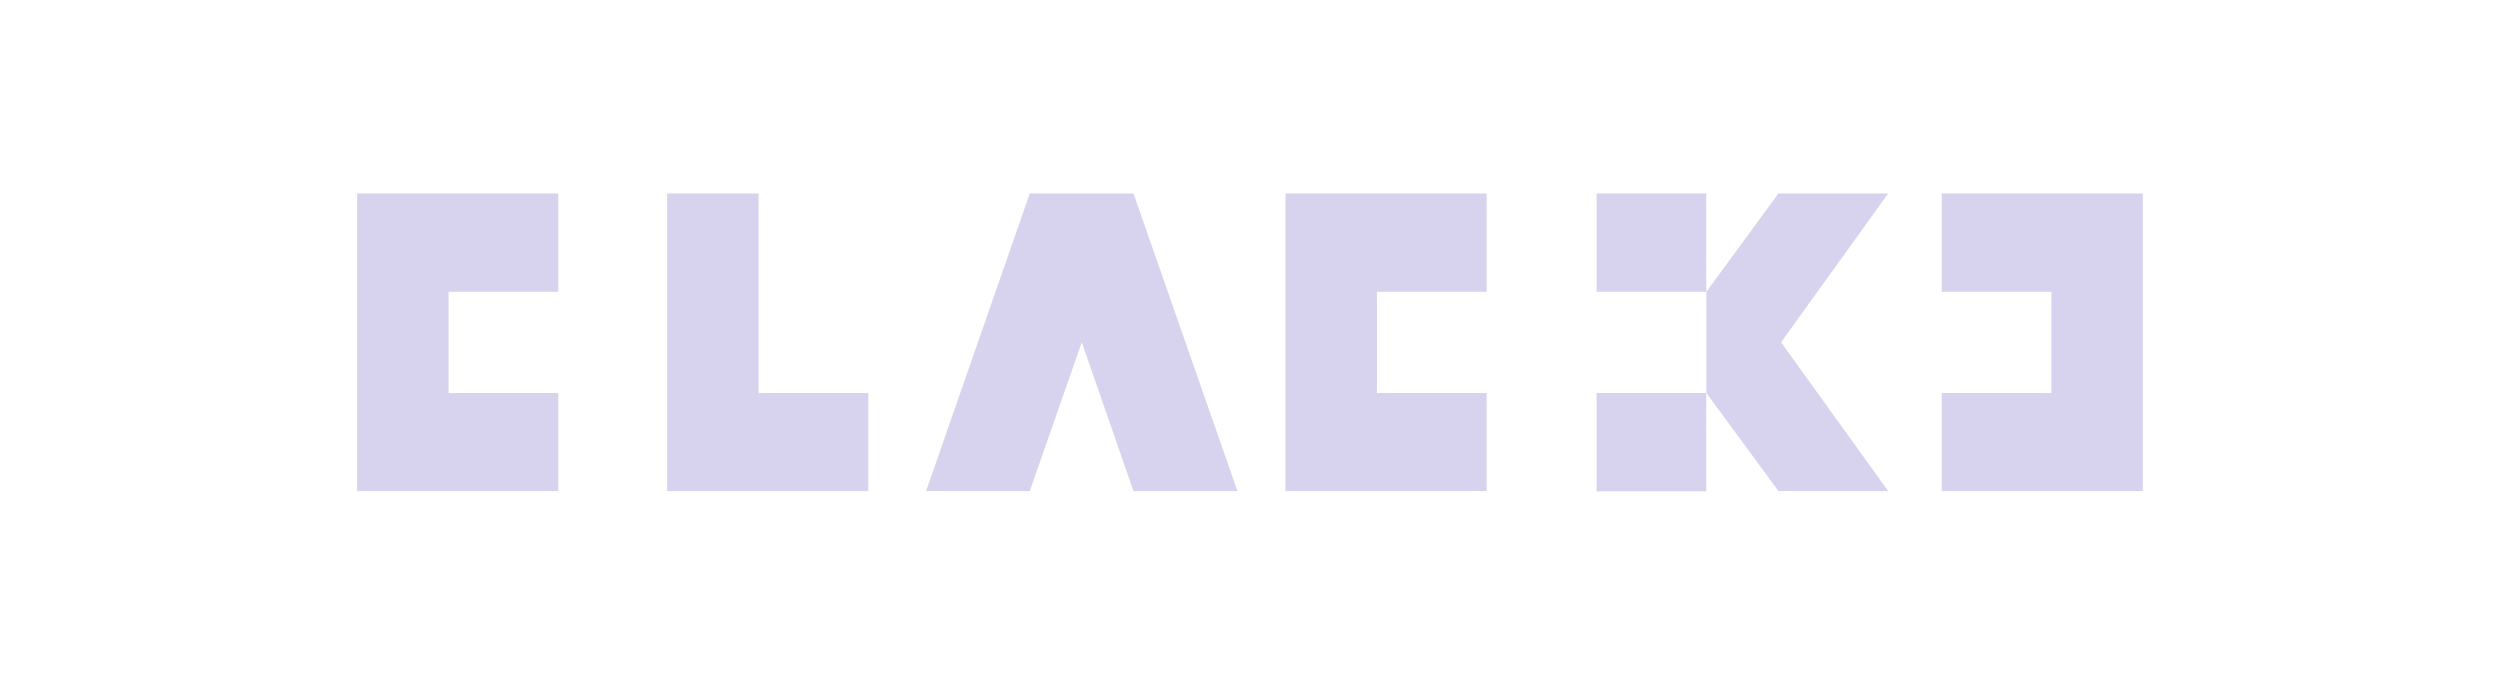 <svg width="168" height="46" viewBox="0 0 168 46" fill="none" xmlns="http://www.w3.org/2000/svg">
<path d="M37.517 19.608V13H30.144H24V33H30.144H37.517V26.41H30.144V19.608H37.517Z" fill="#D7D3EE"/>
<path d="M130.482 19.608V13H137.855H143.999V33H137.855H130.482V26.41H137.855V19.608H130.482Z" fill="#D7D3EE"/>
<path d="M99.901 19.608V13H92.529H86.385V33H92.529H99.901V26.41H92.529V19.608H99.901Z" fill="#D7D3EE"/>
<path d="M114.664 13H107.291V19.608H114.664V13Z" fill="#D7D3EE"/>
<path d="M114.664 26.409H107.291V33.017H114.664V26.409Z" fill="#D7D3EE"/>
<path d="M50.976 13H44.832V33H50.976H58.349V26.41H50.976V19.608V13Z" fill="#D7D3EE"/>
<path d="M83.157 33L76.17 13H69.201L62.232 33H69.201L72.695 23L76.17 33H83.157Z" fill="#D7D3EE"/>
<path d="M119.513 33H126.886L119.688 23L126.886 13H119.513L114.668 19.608V26.41L119.513 33Z" fill="#D7D3EE"/>
</svg>
